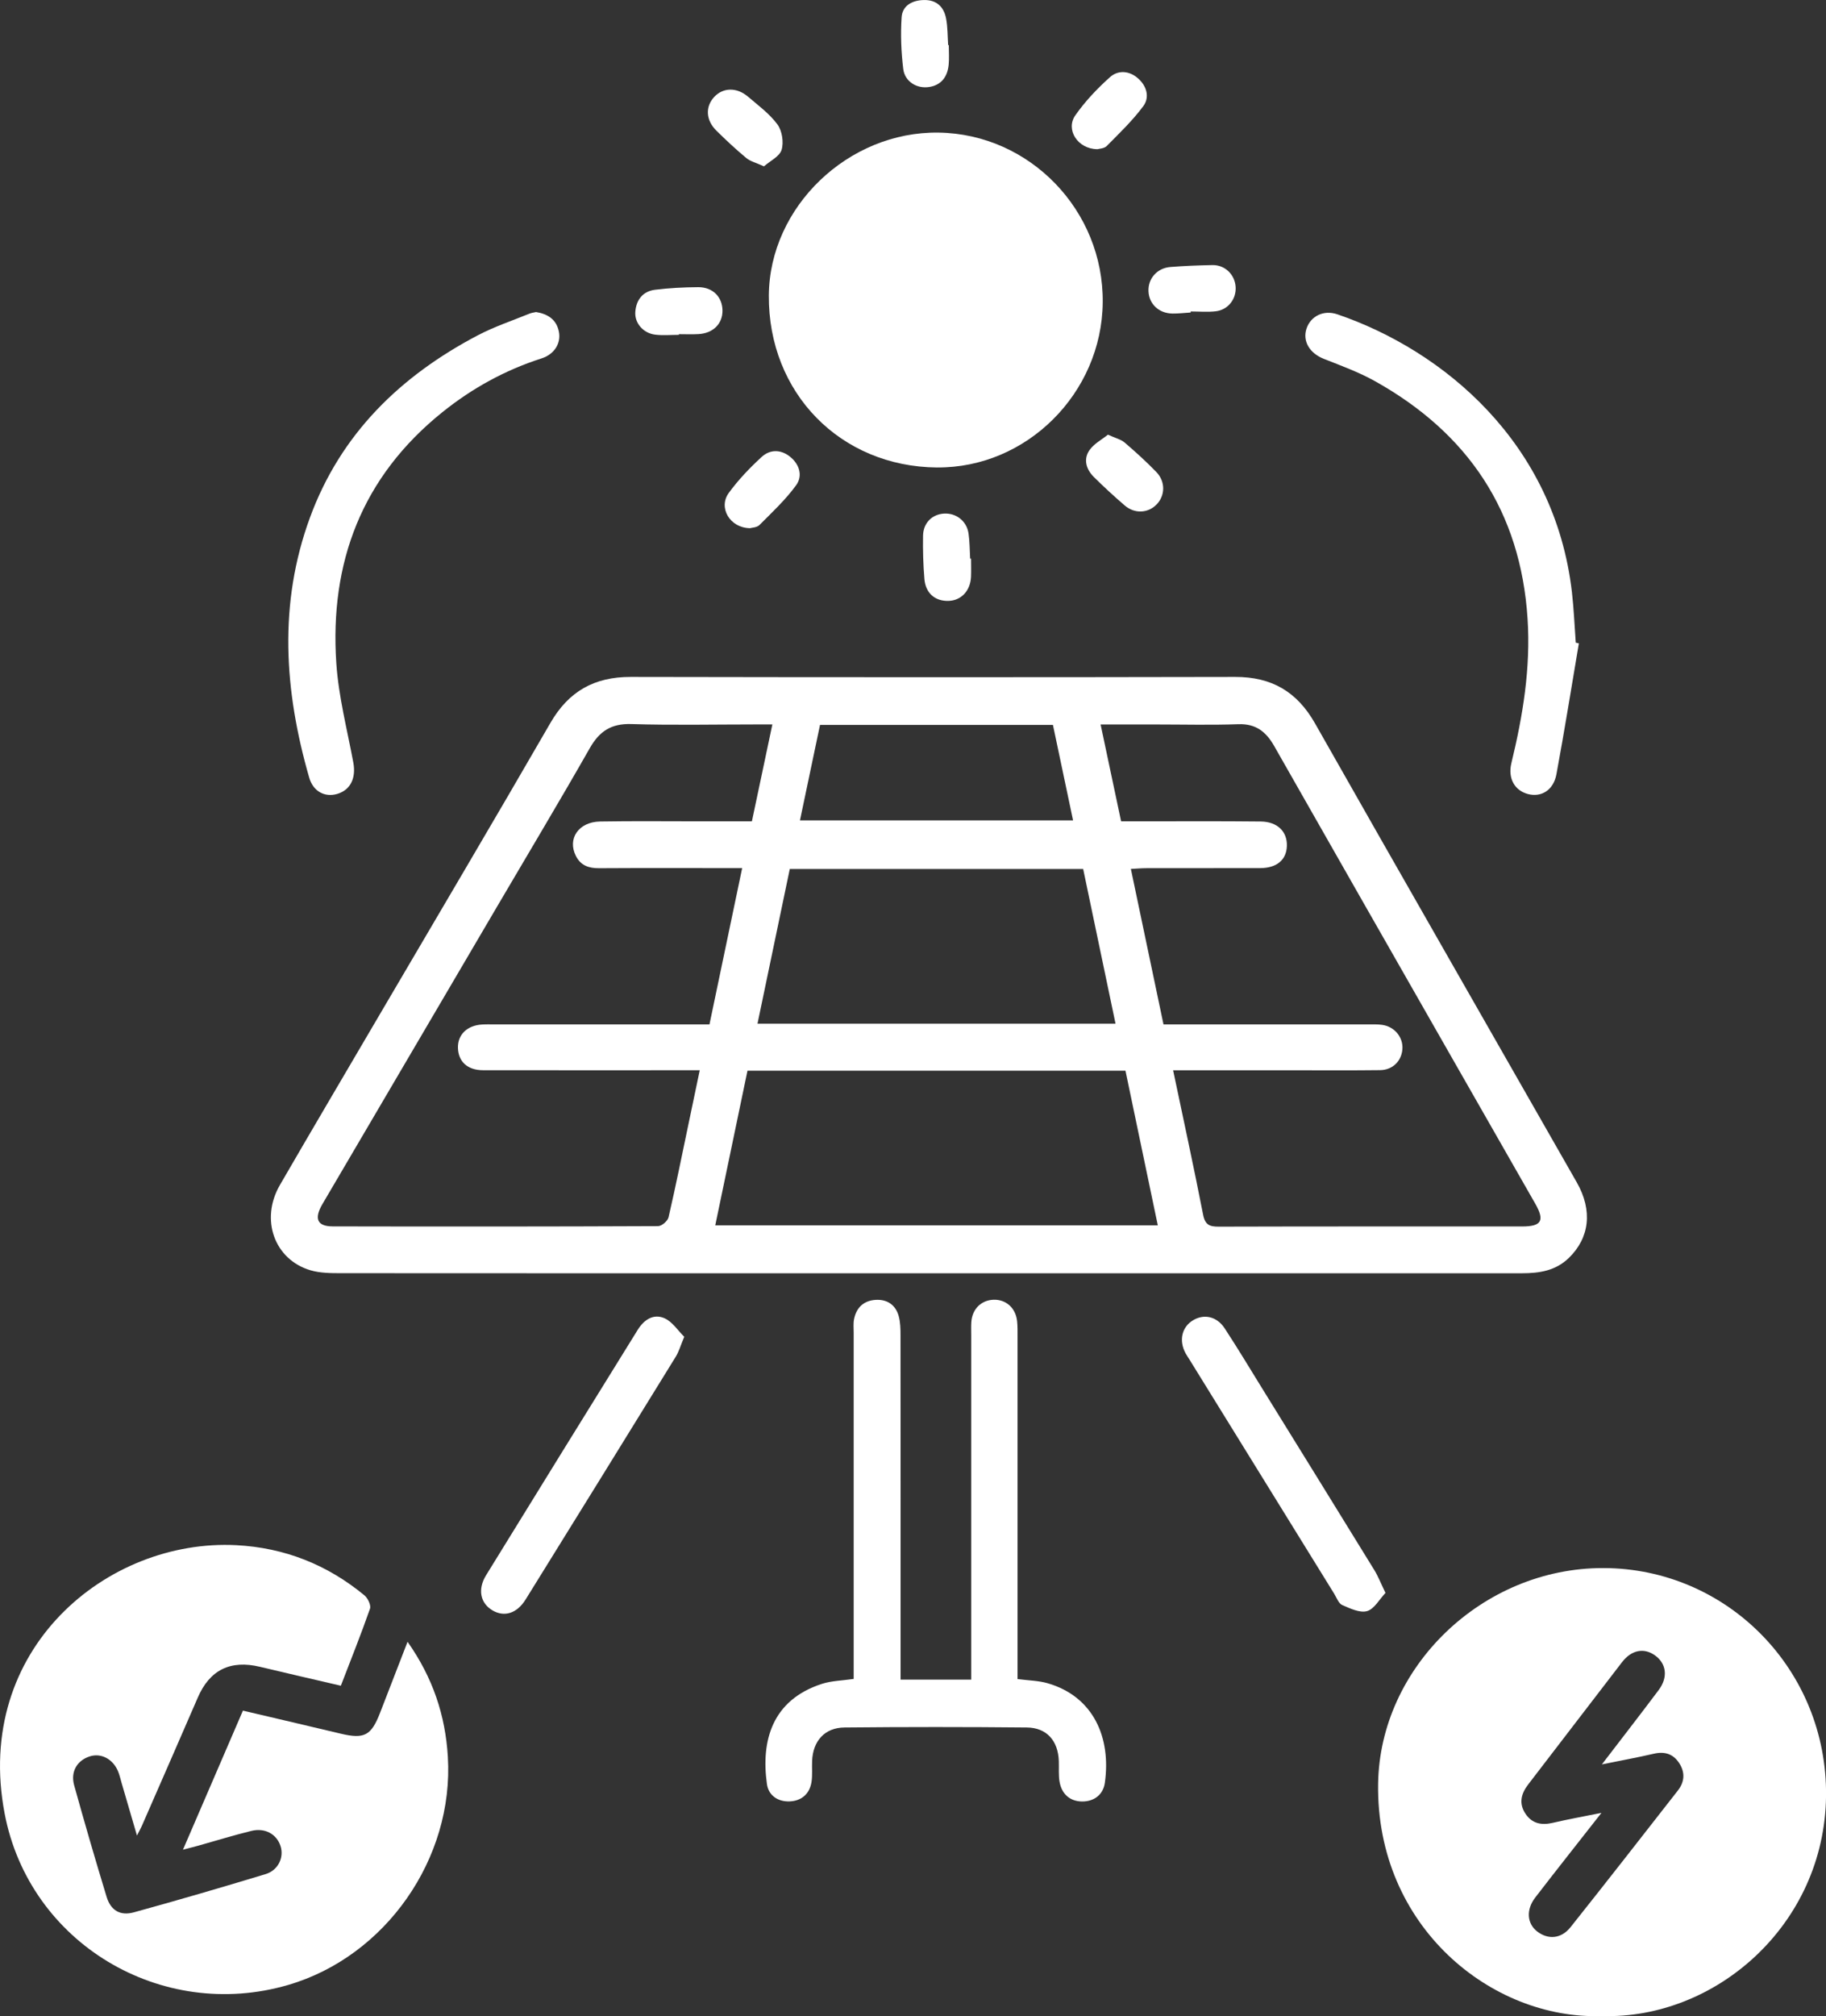 <svg xmlns="http://www.w3.org/2000/svg" id="uuid-7278a413-4b46-490e-b905-40c37998d8df" viewBox="0 0 488.09 538.7"><rect x="0" y="0" width="488.09" height="538.7" fill="#333333" stroke="none"/><defs><style>.uuid-1dda94cb-5349-4f12-9043-8673d0264b14{fill:#fff;stroke-width:0px;}</style></defs><g id="uuid-62aff71d-77f0-4f01-a983-b6732d2a72d1"><path class="uuid-1dda94cb-5349-4f12-9043-8673d0264b14" d="m248.27,340.21c-52.37,0-104.74.01-157.11-.03-2.73,0-5.59-.01-8.16-.77-9.67-2.85-13.51-13.59-8.18-22.79,8.89-15.34,17.91-30.6,26.88-45.9,15.16-25.84,30.44-51.62,45.43-77.57,4.89-8.46,11.76-12.3,21.44-12.28,53.87.1,107.74.11,161.61,0,9.73-.02,16.51,3.93,21.33,12.42,23.22,40.94,46.65,81.76,69.97,122.64,4.29,7.53,3.41,14.82-2.15,20.2-3.53,3.41-7.86,4.07-12.46,4.07-14.62,0-29.25,0-43.87,0-38.25,0-76.5,0-114.74,0Zm-41.81-146.65c-1.65,0-3.01,0-4.37,0-11.12,0-22.25.24-33.37-.1-5.37-.16-8.51,1.94-11.08,6.46-8.03,14.1-16.38,28.02-24.6,42.02-15.62,26.59-31.24,53.17-46.85,79.77-2.29,3.9-1.41,5.96,2.73,5.97,28.99.06,57.99.06,86.98-.07.97,0,2.57-1.37,2.8-2.35,1.94-8.39,3.63-16.83,5.4-25.26.96-4.56,1.91-9.13,2.94-14.04h-4.67c-17.75,0-35.49.02-53.24-.01-4.13,0-6.59-2.24-6.72-5.91-.12-3.55,2.42-6.06,6.43-6.3,1.12-.07,2.25-.03,3.37-.03,17.75,0,35.49,0,53.24,0h4.19c2.93-14,5.79-27.64,8.74-41.76-1.79,0-3.13,0-4.47,0-11.25,0-22.5-.04-33.74.03-2.73.02-4.91-.68-6.22-3.24-2.36-4.61.68-9.15,6.46-9.24,8.87-.15,17.75-.05,26.62-.05,4.6,0,9.2,0,13.95,0,1.84-8.73,3.62-17.13,5.47-25.88Zm107.11,92.39c2.77,13.22,5.54,25.88,8.02,38.6.54,2.79,1.79,3.21,4.26,3.2,27-.08,54-.04,81-.05,5.2,0,6.11-1.55,3.54-6.06-7.67-13.45-15.37-26.88-23.04-40.32-15.6-27.32-31.21-54.64-46.76-81.99-2.16-3.79-4.87-5.99-9.55-5.83-7.37.26-14.75.07-22.12.07-4.82,0-9.64,0-14.73,0,1.88,8.87,3.66,17.26,5.48,25.88,1.74,0,3.23,0,4.72,0,10.87,0,21.75-.07,32.62.05,4.49.05,7.12,2.73,6.97,6.59-.14,3.7-2.73,5.85-7.16,5.86-10.13.02-20.25,0-30.38.02-1.29,0-2.58.12-4.16.2,2.96,14.12,5.82,27.74,8.72,41.54h4.45c16.75,0,33.5,0,50.25,0,1.25,0,2.51-.05,3.74.12,3.35.47,5.67,3.34,5.42,6.54-.26,3.16-2.62,5.52-5.96,5.56-7.37.09-14.75.04-22.12.04-10.86,0-21.73,0-33.21,0Zm-113.77.14c-2.9,13.93-5.74,27.55-8.61,41.31h118.29c-2.93-13.99-5.78-27.62-8.64-41.31h-101.04Zm98.38-12.58c-2.93-13.99-5.8-27.71-8.65-41.33h-78.42c-2.89,13.84-5.74,27.46-8.63,41.33h95.71Zm-78.99-79.82c-1.78,8.49-3.56,16.95-5.36,25.51h73c-1.83-8.68-3.6-17.06-5.38-25.51h-62.26Z"></path><path class="uuid-1dda94cb-5349-4f12-9043-8673d0264b14" d="m428.13,538.67c-29.38,1-60.31-23.86-59.76-62.05.44-31.12,27.82-57.7,60.18-57.65,33.15.05,59.93,27.24,59.55,60.92-.39,34.45-29.58,59.71-59.96,58.78Zm.06-67.25c5.52-7.22,10.42-13.5,15.19-19.88,2.54-3.39,2.05-7.04-.98-9.22-2.92-2.11-6.27-1.51-8.81,1.77-8.39,10.87-16.7,21.8-25.09,32.68-1.96,2.54-2.57,5.16-.69,7.92,1.77,2.59,4.29,3.05,7.26,2.35,3.99-.93,8.04-1.66,13-2.66-6.35,8.11-12.09,15.33-17.71,22.64-2.49,3.24-2.18,6.93.49,9.02,2.91,2.27,6.45,2.04,8.96-1.12,9.64-12.11,19.16-24.32,28.69-36.52,1.8-2.3,1.97-4.83.35-7.31-1.63-2.5-3.92-3.18-6.83-2.5-4.23.98-8.51,1.76-13.84,2.84Z"></path><path class="uuid-1dda94cb-5349-4f12-9043-8673d0264b14" d="m64.92,457.06c8.98,2.11,17.6,4.12,26.2,6.17,6.27,1.49,8.12.51,10.49-5.63,2.37-6.13,4.75-12.26,7.33-18.93,6.76,9.59,10.1,19.64,10.77,30.71,1.66,27.18-16.63,53.38-42.68,60.98-33.89,9.89-69.18-11.13-75.79-45.79-8.39-43.96,27.41-73.49,61.92-71.71,12.86.66,24.33,5.2,34.26,13.41.9.75,1.8,2.63,1.48,3.56-2.38,6.81-5.07,13.5-7.79,20.58-7.33-1.71-14.48-3.34-21.61-5.05q-11.87-2.86-16.64,8.24c-4.95,11.45-9.97,22.87-14.96,34.3-.29.65-.65,1.28-1.29,2.54-1.49-5.09-2.79-9.56-4.1-14.03-.32-1.08-.55-2.19-.99-3.22-1.42-3.28-4.57-4.86-7.56-3.89-3.35,1.09-5.15,4.07-4.14,7.71,2.77,9.97,5.66,19.92,8.68,29.82,1.1,3.61,3.62,5.13,7.27,4.13,11.78-3.24,23.52-6.66,35.21-10.21,3.4-1.03,4.96-4.46,4.02-7.45-1.01-3.2-4.12-5-7.8-4.1-4.72,1.15-9.37,2.6-14.06,3.91-1.17.33-2.36.62-4.23,1.11,5.44-12.62,10.65-24.69,16.03-37.17Z"></path><path class="uuid-1dda94cb-5349-4f12-9043-8673d0264b14" d="m250.51,124.91c-25.87-.2-45.17-19.92-45-45.96.16-23.68,21.22-43.87,45.37-43.52,24.39.36,44.13,20.78,43.88,45.39-.24,24.24-20.34,44.26-44.26,44.08Z"></path><path class="uuid-1dda94cb-5349-4f12-9043-8673d0264b14" d="m271.98,448.63c2.97.39,5.64.41,8.1,1.13,12.22,3.56,16.94,14.51,15.25,26.57-.45,3.24-2.94,5.05-6.13,5.01-3.21-.04-5.39-2-5.97-5.21-.33-1.82-.14-3.74-.21-5.61-.19-5.4-3.22-8.9-8.55-8.95-16.25-.16-32.5-.16-48.75,0-5.28.05-8.43,3.62-8.64,8.93-.08,1.87.12,3.78-.16,5.61-.51,3.29-2.78,5.12-5.94,5.21-3.01.09-5.55-1.55-5.98-4.64-1.62-11.54,1.36-22.46,14.71-26.77,2.56-.83,5.38-.86,8.48-1.31v-4.36c0-29.38,0-58.75,0-88.13,0-1.25-.14-2.54.12-3.74.64-3.03,2.59-4.85,5.7-5.05,3.1-.2,5.36,1.29,6.21,4.31.46,1.65.49,3.45.49,5.19.03,29.13.02,58.25.02,87.38,0,1.46,0,2.93,0,4.59h18.88c0-1.56,0-2.99,0-4.43,0-29.25,0-58.5,0-87.76,0-1.13-.05-2.25.03-3.37.23-3.48,2.67-5.87,6-5.95,3.31-.07,5.84,2.2,6.23,5.7.15,1.36.12,2.75.12,4.12,0,29,0,58,0,87.01v4.53Z"></path><path class="uuid-1dda94cb-5349-4f12-9043-8673d0264b14" d="m422.03,171.91c-1.98,11.67-3.84,23.35-6,34.98-.79,4.25-4.05,6.21-7.61,5.27-3.55-.93-5.41-4.19-4.43-8.25,3.08-12.68,5.18-25.44,4.33-38.57-1.85-28.73-15.94-49.61-40.78-63.49-4.33-2.42-9.06-4.14-13.69-5.97-3.78-1.49-5.77-4.75-4.59-8.16,1.13-3.27,4.55-4.98,8.21-3.74,28.37,9.68,58.12,34.37,62.71,74.28.51,4.46.69,8.96,1.02,13.45.28.07.55.13.83.2Z"></path><path class="uuid-1dda94cb-5349-4f12-9043-8673d0264b14" d="m143.27,83.37c3.18.52,5.47,2,6.12,5.25.62,3.14-1.24,6.06-4.65,7.15-9.74,3.12-18.54,7.97-26.49,14.36-21.49,17.27-30.17,40.14-28.35,67.12.6,8.89,2.9,17.68,4.54,26.49.77,4.12-.73,7.32-4.27,8.38-3.31.99-6.45-.62-7.52-4.34-6.68-23.19-8.27-46.46.22-69.54,8.21-22.33,24.16-37.79,44.87-48.66,4.39-2.3,9.16-3.89,13.77-5.77.57-.23,1.2-.3,1.76-.43Z"></path><path class="uuid-1dda94cb-5349-4f12-9043-8673d0264b14" d="m370.34,425.61c-1.65,1.74-3,4.31-4.92,4.86-1.93.55-4.54-.7-6.65-1.62-.96-.42-1.48-1.94-2.13-3-12.92-20.89-25.83-41.79-38.75-62.68-.33-.53-.69-1.04-.99-1.59-1.84-3.41-1.01-7.02,2.02-8.83,2.95-1.76,6.35-1.02,8.45,2.19,3.48,5.32,6.76,10.77,10.1,16.18,9.97,16.12,19.95,32.23,29.88,48.38,1.02,1.66,1.73,3.51,2.99,6.11Z"></path><path class="uuid-1dda94cb-5349-4f12-9043-8673d0264b14" d="m182.9,357.18c-1,2.37-1.43,3.96-2.26,5.3-13.35,21.65-26.73,43.29-40.15,64.9-2.32,3.73-5.69,4.75-8.83,2.91-3.26-1.91-4.07-5.61-1.72-9.42,13.46-21.88,26.99-43.71,40.52-65.55,1.67-2.7,4.24-4.43,7.22-3.07,2.08.95,3.54,3.28,5.23,4.94Z"></path><path class="uuid-1dda94cb-5349-4f12-9043-8673d0264b14" d="m204.19,44.44c-2.14-.98-3.65-1.33-4.71-2.22-2.78-2.31-5.43-4.78-8-7.32-2.84-2.81-2.99-6.39-.57-9,2.37-2.54,6.02-2.64,9.03-.07,2.75,2.35,5.77,4.56,7.87,7.42,1.25,1.7,1.72,4.77,1.11,6.79-.53,1.77-3.06,2.95-4.72,4.41Z"></path><path class="uuid-1dda94cb-5349-4f12-9043-8673d0264b14" d="m200.47,141.13c-5.41-.08-8.52-5.51-5.68-9.41,2.55-3.5,5.6-6.69,8.8-9.63,2.19-2.01,5.06-2.07,7.54-.1,2.59,2.05,3.49,5.15,1.69,7.64-2.82,3.89-6.41,7.23-9.82,10.65-.69.69-2.05.7-2.52.85Z"></path><path class="uuid-1dda94cb-5349-4f12-9043-8673d0264b14" d="m253.61,12.04c0,1.75.14,3.51-.03,5.24-.3,3.16-1.9,5.44-5.19,5.96-3.32.53-6.54-1.44-6.95-4.8-.56-4.56-.74-9.22-.44-13.8.2-3.12,2.77-4.54,5.87-4.63,3.43-.1,5.42,1.77,6.02,4.95.44,2.31.39,4.72.55,7.09h.17Z"></path><path class="uuid-1dda94cb-5349-4f12-9043-8673d0264b14" d="m296.15,116.14c2.05.94,3.47,1.26,4.45,2.09,2.93,2.51,5.81,5.12,8.49,7.89,2.51,2.59,2.37,6.38-.01,8.75-2.3,2.28-5.83,2.44-8.45.18-2.84-2.44-5.6-4.98-8.25-7.61-2.04-2.03-2.85-4.71-1.18-7.14,1.2-1.75,3.34-2.85,4.95-4.16Z"></path><path class="uuid-1dda94cb-5349-4f12-9043-8673d0264b14" d="m259.56,149.26c0,1.62.06,3.24-.01,4.86-.17,3.73-2.6,6.31-5.96,6.43-3.59.13-6.16-2-6.49-5.8-.33-3.85-.43-7.73-.37-11.6.05-3.4,2.39-5.71,5.55-5.92,3.27-.22,6.12,1.96,6.61,5.31.32,2.21.3,4.48.43,6.72.08,0,.16,0,.24,0Z"></path><path class="uuid-1dda94cb-5349-4f12-9043-8673d0264b14" d="m293.3,39.86c-5.27-.05-8.52-5.25-5.87-9.04,2.62-3.74,5.84-7.14,9.25-10.19,2.18-1.96,5.16-1.78,7.53.32,2.33,2.06,3.14,5.04,1.4,7.4-2.86,3.86-6.39,7.24-9.79,10.67-.69.69-2.05.71-2.52.85Z"></path><path class="uuid-1dda94cb-5349-4f12-9043-8673d0264b14" d="m318.27,83.5c-1.62.1-3.23.3-4.85.28-3.64-.04-6.28-2.54-6.43-5.95-.15-3.39,2.29-6.21,5.87-6.49,3.73-.3,7.47-.44,11.21-.51,3.32-.07,5.95,2.46,6.21,5.74.25,3.26-1.96,6.2-5.29,6.6-2.21.26-4.48.05-6.72.05,0,.09,0,.19,0,.28Z"></path><path class="uuid-1dda94cb-5349-4f12-9043-8673d0264b14" d="m181.47,89.47c-2.11,0-4.25.2-6.33-.05-3.21-.38-5.57-3.12-5.32-6.14.26-3.2,2.04-5.46,5.28-5.86,3.82-.47,7.69-.67,11.54-.69,3.9-.01,6.44,2.62,6.48,6.24.04,3.54-2.51,6.09-6.43,6.3-1.74.1-3.48.02-5.22.02,0,.06,0,.11,0,.17Z"></path></g></svg>